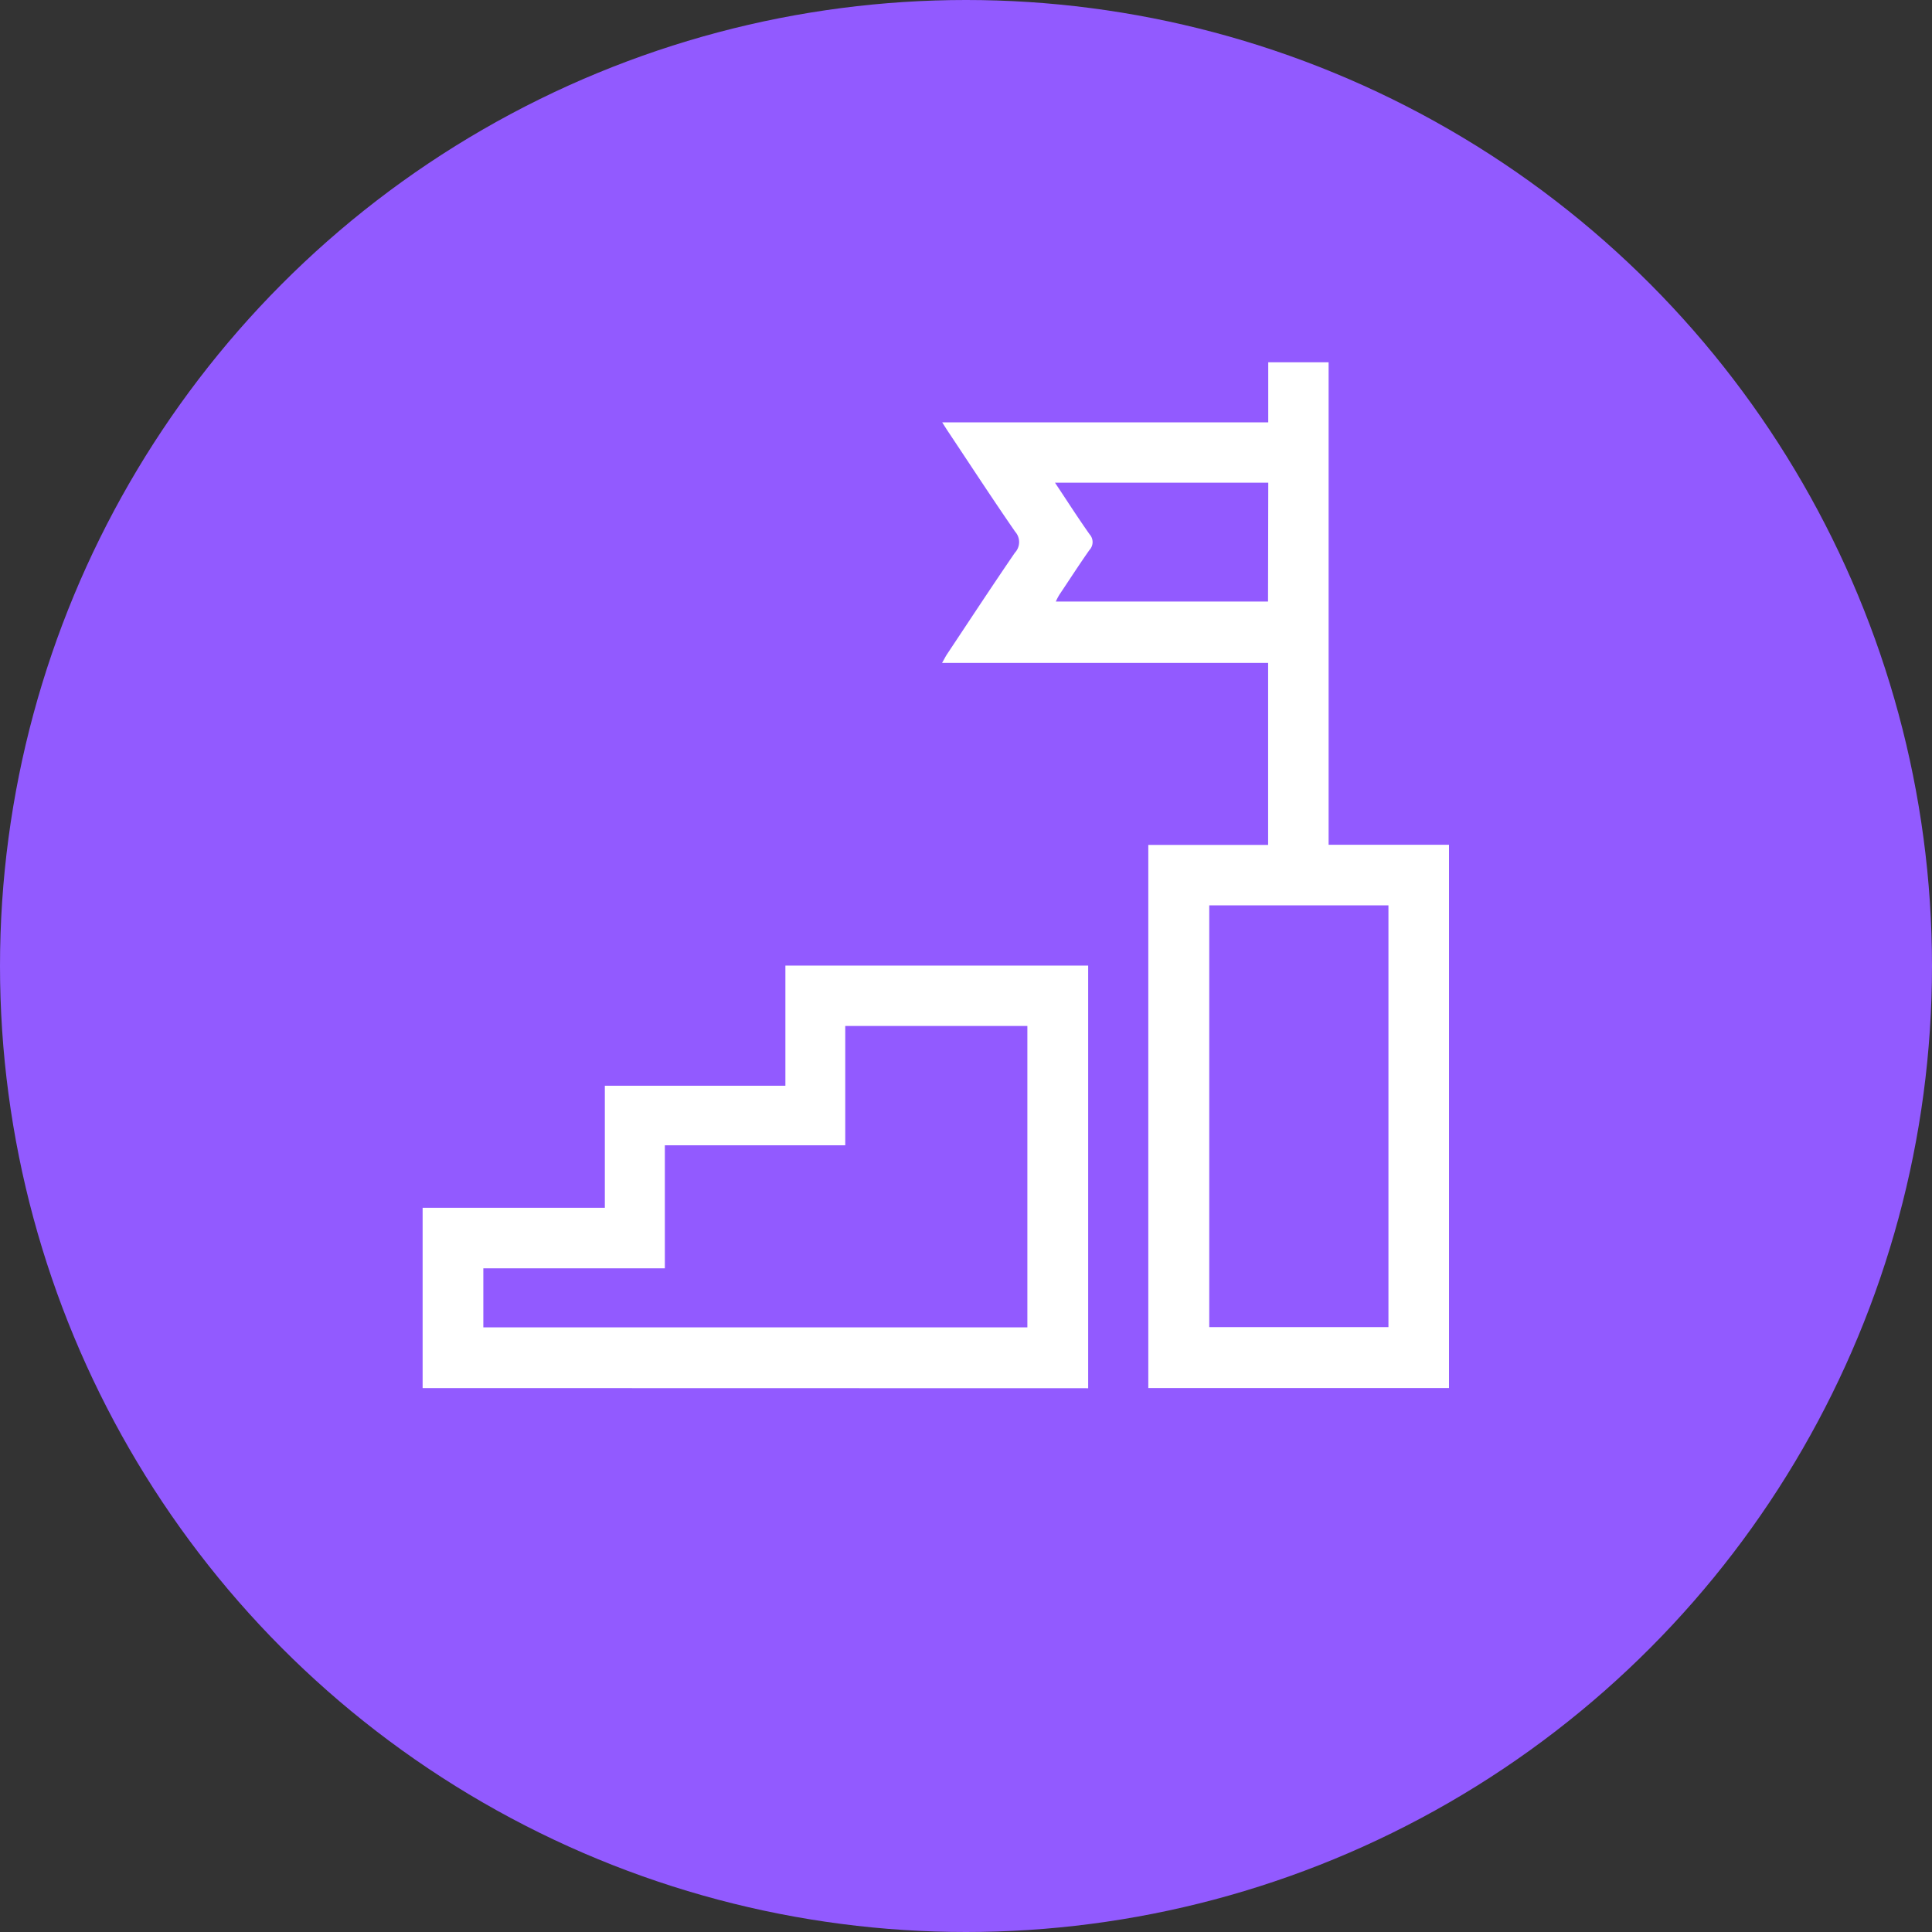 <svg xmlns="http://www.w3.org/2000/svg" xmlns:xlink="http://www.w3.org/1999/xlink" width="64" height="64" viewBox="0 0 64 64"><rect x="0" y="0" width="64" height="64" fill="#333333" stroke="none"/><defs><clipPath id="clip-path"><rect id="Ret&#xE2;ngulo_1254" data-name="Ret&#xE2;ngulo 1254" width="34" height="33.979" fill="#fff"></rect></clipPath></defs><g id="Grupo_2608" data-name="Grupo 2608" transform="translate(-179 -2260)"><circle id="Elipse_93" data-name="Elipse 93" cx="32" cy="32" r="32" transform="translate(179 2260)" fill="#925aff"></circle><g id="Grupo_2575" data-name="Grupo 2575" transform="translate(193 2272.002)"><g id="Grupo_2574" data-name="Grupo 2574" clip-path="url(#clip-path)"><path id="Caminho_10548" data-name="Caminho 10548" d="M200.781,33.979V15.987h3.969V9.957h-10.8c.073-.128.113-.21.163-.286.747-1.123,1.487-2.251,2.249-3.364a.515.515,0,0,0,.01-.694c-.761-1.1-1.491-2.221-2.233-3.334-.054-.082-.106-.165-.185-.289h10.8V0h2V15.983h3.992v18ZM202.8,31.96h5.936V17.99H202.8Zm1.955-27.972H197.69c.4.6.76,1.164,1.148,1.712a.383.383,0,0,1-.008.519c-.343.488-.666.99-1,1.488a2.3,2.3,0,0,0-.113.218h7.03Z" transform="translate(-176.742)" fill="#fff"></path><path id="Caminho_10549" data-name="Caminho 10549" d="M0,239.251v-5.972H6.036v-4.043h5.981v-3.98h10.03v14Zm8.024-8.043v4.076H2.011v1.956H20.033v-9.984H14v3.952Z" transform="translate(0 -205.271)" fill="#fff"></path></g></g></g></svg>